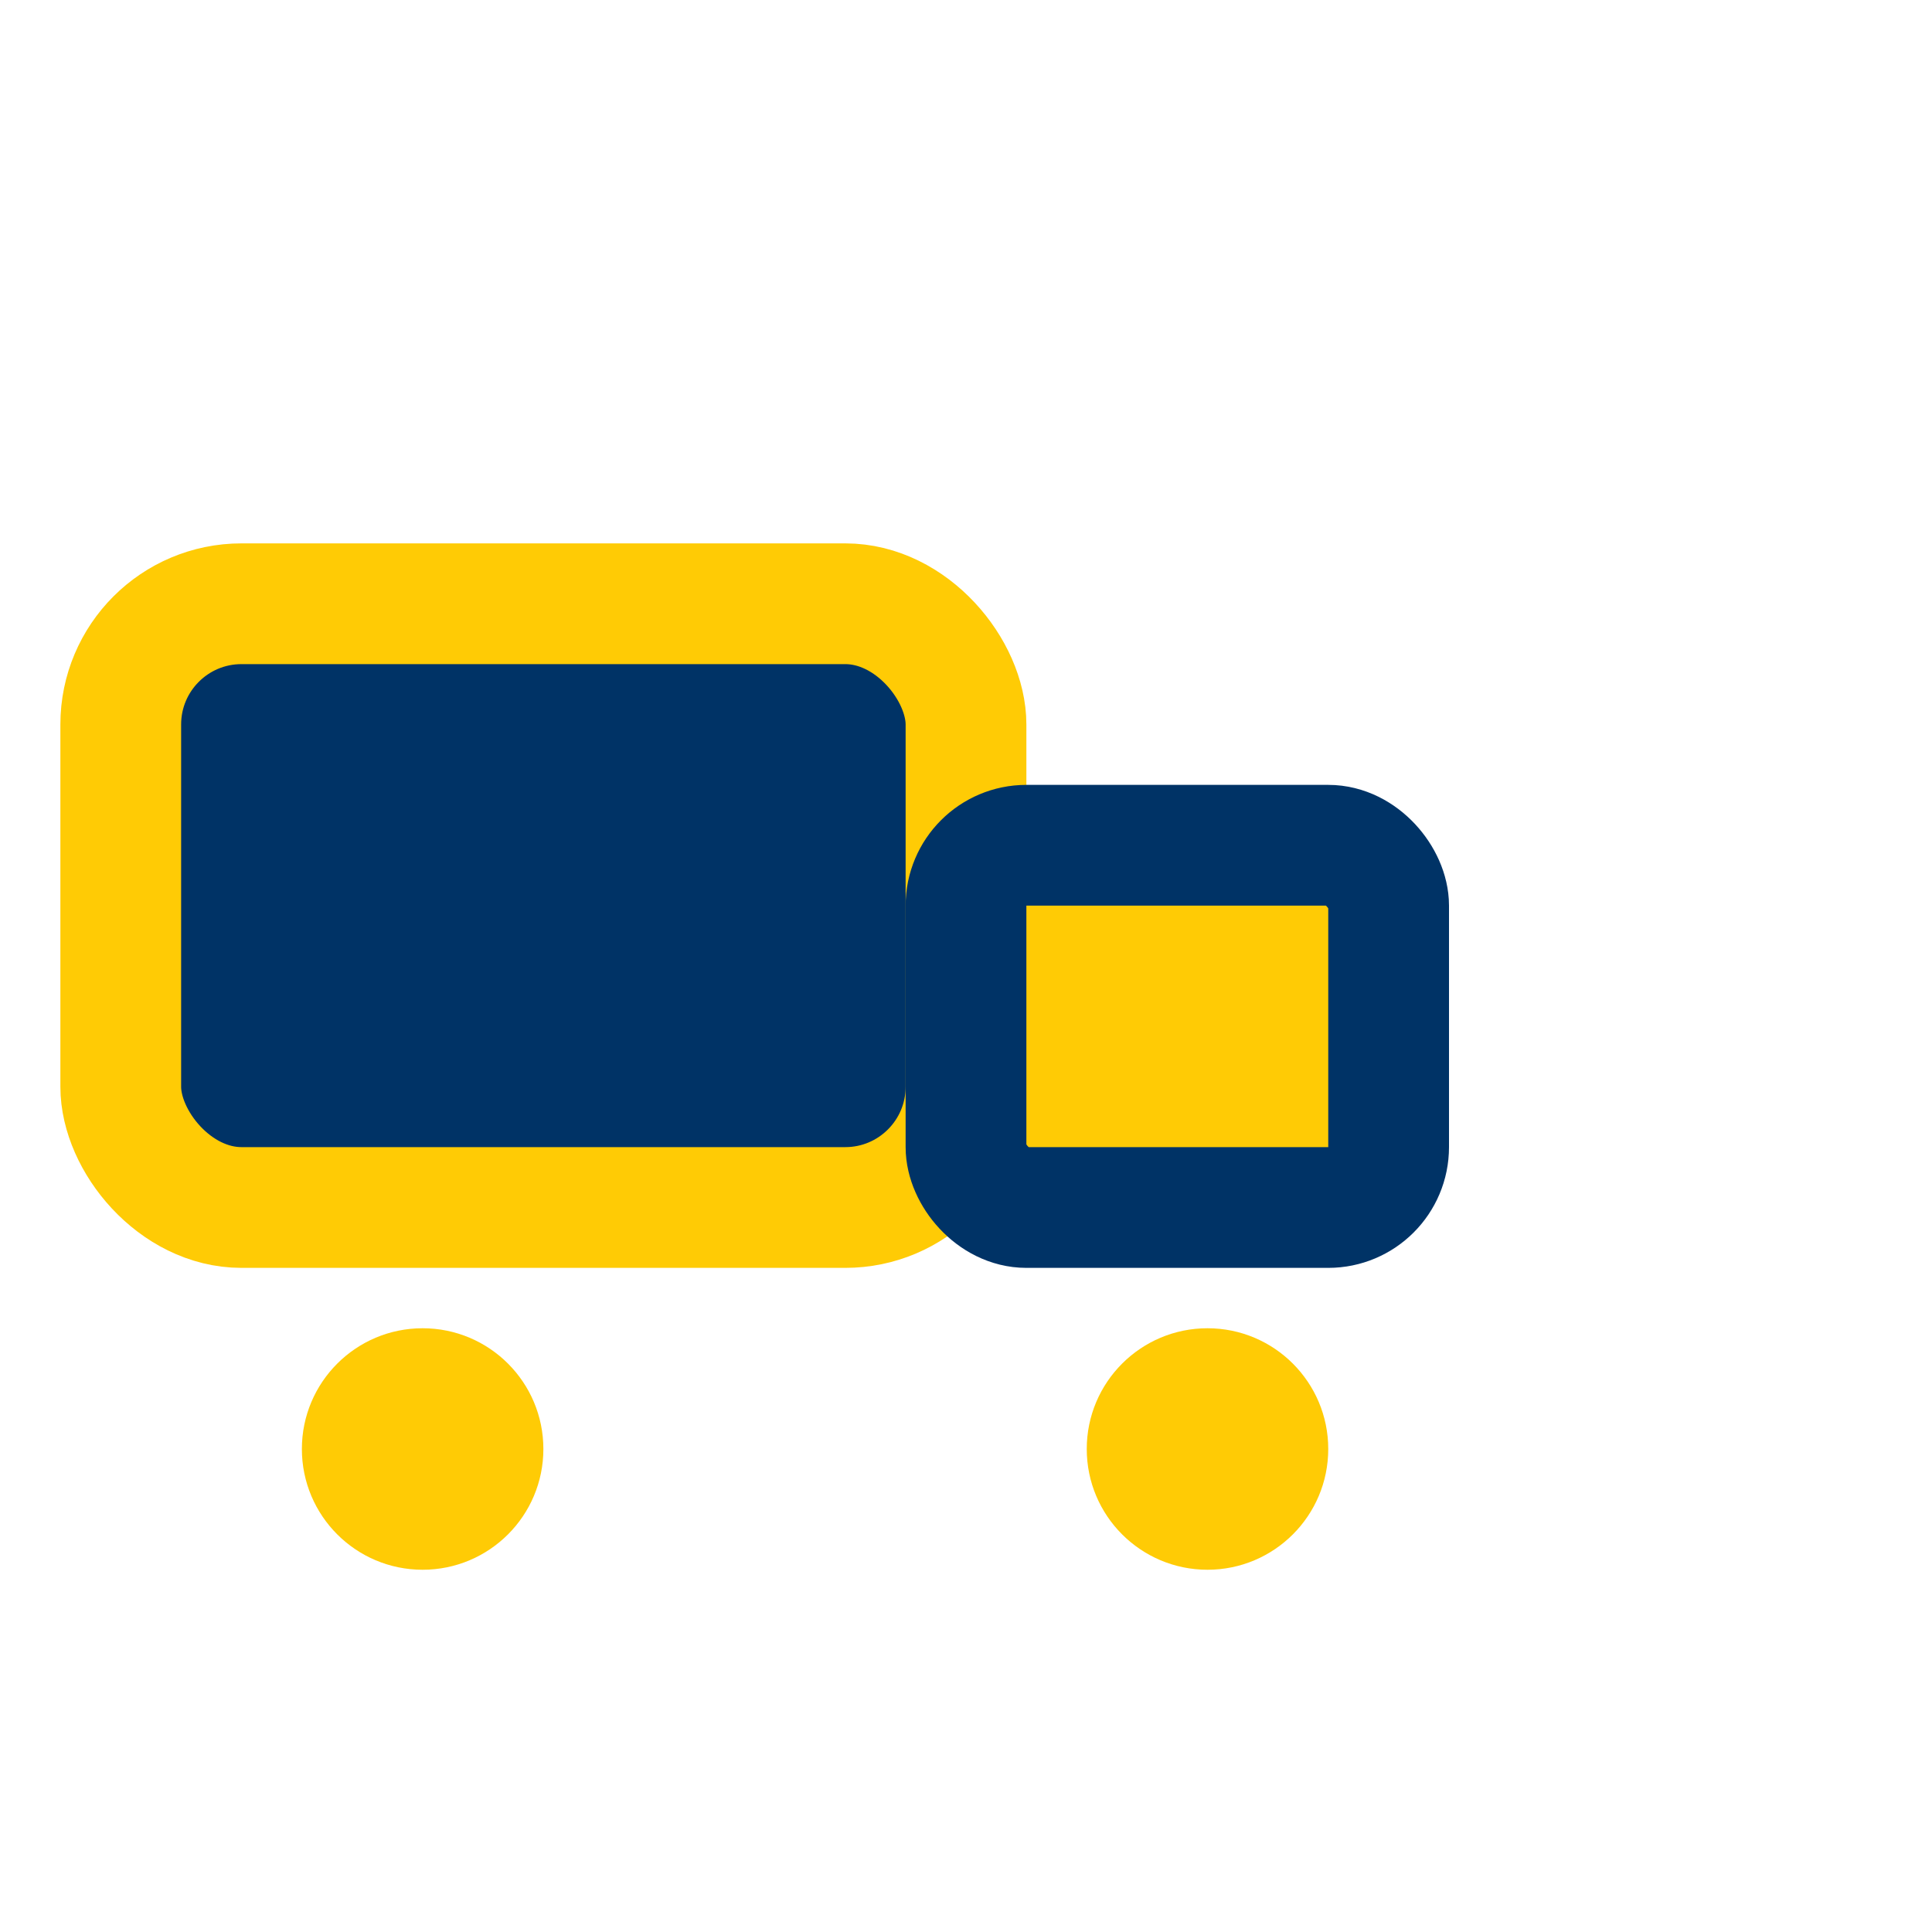 <?xml version="1.0" encoding="UTF-8"?>
<svg xmlns="http://www.w3.org/2000/svg" width="32" height="32" viewBox="0 0 32 32"><rect x="2" y="10" width="14" height="10" rx="2" fill="#003366" stroke="#FFCB05" stroke-width="2"/><rect x="16" y="14" width="7" height="6" rx="1" fill="#FFCB05" stroke="#003366" stroke-width="2"/><circle cx="7" cy="24" r="2" fill="#FFCB05"/><circle cx="20" cy="24" r="2" fill="#FFCB05"/></svg>
